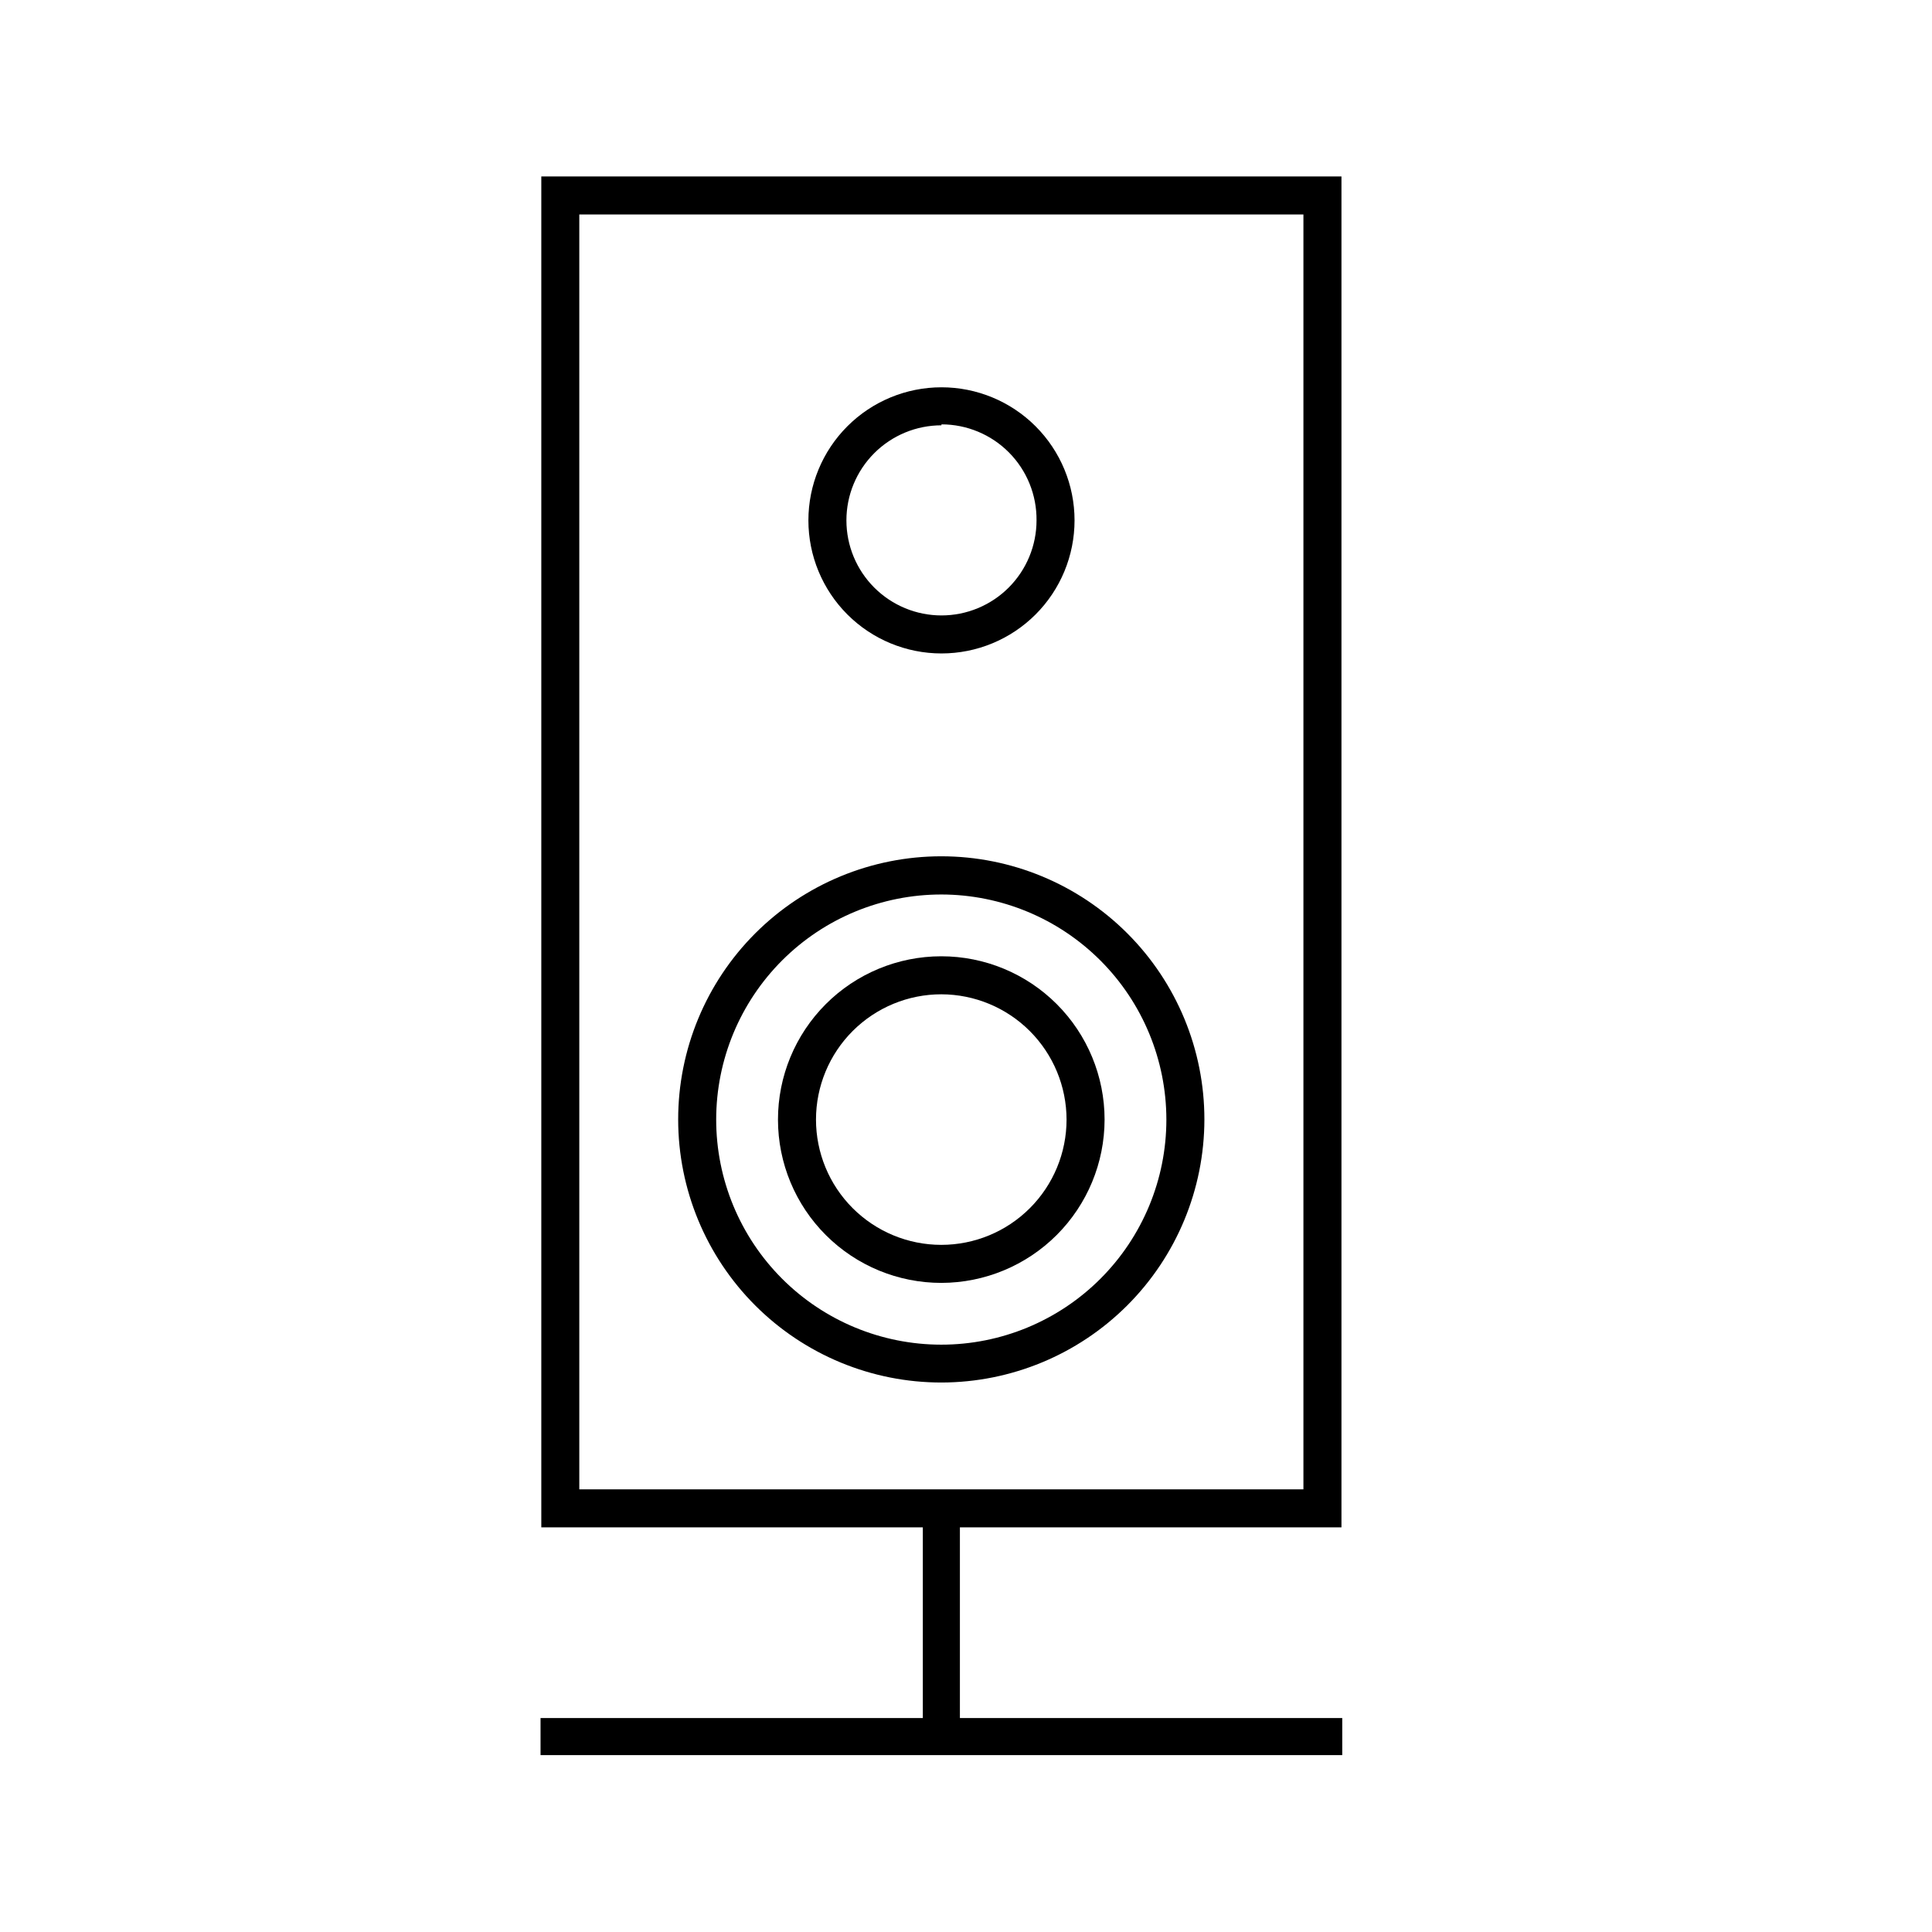 <?xml version="1.0" encoding="UTF-8"?>
<!-- Uploaded to: ICON Repo, www.svgrepo.com, Generator: ICON Repo Mixer Tools -->
<svg fill="#000000" width="800px" height="800px" version="1.1" viewBox="144 144 512 512" xmlns="http://www.w3.org/2000/svg">
 <g>
  <path d="m499.5 548.77h-212.05v-358.01h212.05zm-201.98-10.078 191.9 0.004v-337.86h-191.9z"/>
  <path d="m393.5 510.38c-18.5 0.016-36.246-7.324-49.332-20.398-13.086-13.074-20.441-30.812-20.445-49.312-0.004-18.496 7.34-36.238 20.422-49.32 13.082-13.082 30.824-20.426 49.32-20.422 18.5 0.004 36.238 7.359 49.312 20.445 13.074 13.086 20.414 30.832 20.398 49.332-0.027 18.469-7.375 36.176-20.438 49.238-13.059 13.062-30.77 20.41-49.238 20.438zm0-129.33c-15.824-0.012-31.004 6.262-42.199 17.441-11.199 11.184-17.492 26.352-17.504 42.176-0.008 15.824 6.269 31.004 17.453 42.195 11.188 11.195 26.359 17.484 42.184 17.488 15.82 0.008 31-6.277 42.188-17.465 11.191-11.188 17.48-26.359 17.48-42.184-0.016-15.809-6.297-30.965-17.469-42.148-11.176-11.184-26.324-17.477-42.133-17.504z"/>
  <path d="m393.5 317.17c-9.355 0-18.324-3.715-24.938-10.328s-10.328-15.586-10.328-24.938c0-9.355 3.715-18.324 10.328-24.938s15.582-10.328 24.938-10.328c9.352 0 18.324 3.715 24.938 10.328s10.328 15.582 10.328 24.938c0 9.352-3.715 18.324-10.328 24.938s-15.586 10.328-24.938 10.328zm0-60.457c-6.68 0-13.09 2.652-17.812 7.379-4.727 4.723-7.379 11.133-7.379 17.812s2.652 13.086 7.379 17.812c4.723 4.723 11.133 7.379 17.812 7.379s13.086-2.656 17.812-7.379c4.723-4.727 7.379-11.133 7.379-17.812 0.066-6.727-2.559-13.199-7.289-17.977-4.731-4.777-11.18-7.469-17.902-7.465z"/>
  <path d="m393.5 483.98c-11.48 0.012-22.496-4.535-30.621-12.648-8.129-8.109-12.699-19.117-12.707-30.598s4.543-22.492 12.656-30.617c8.113-8.121 19.125-12.688 30.605-12.691 11.48-0.004 22.492 4.551 30.609 12.668 8.121 8.117 12.684 19.129 12.684 30.609-0.012 11.465-4.57 22.457-12.672 30.57-8.102 8.109-19.09 12.68-30.555 12.707zm0-76.477v-0.004c-8.809-0.012-17.262 3.477-23.496 9.695-6.238 6.223-9.746 14.664-9.758 23.473-0.008 8.809 3.484 17.262 9.707 23.492 6.227 6.234 14.672 9.738 23.48 9.742s17.258-3.492 23.484-9.719c6.231-6.227 9.73-14.672 9.73-23.48-0.012-8.793-3.508-17.223-9.719-23.445-6.215-6.223-14.637-9.73-23.43-9.758z"/>
  <path d="m287.25 599.3h212.46v9.824h-212.46z"/>
  <path d="m388.56 604.24v-61.766h9.824v61.766z"/>
 </g>
</svg>